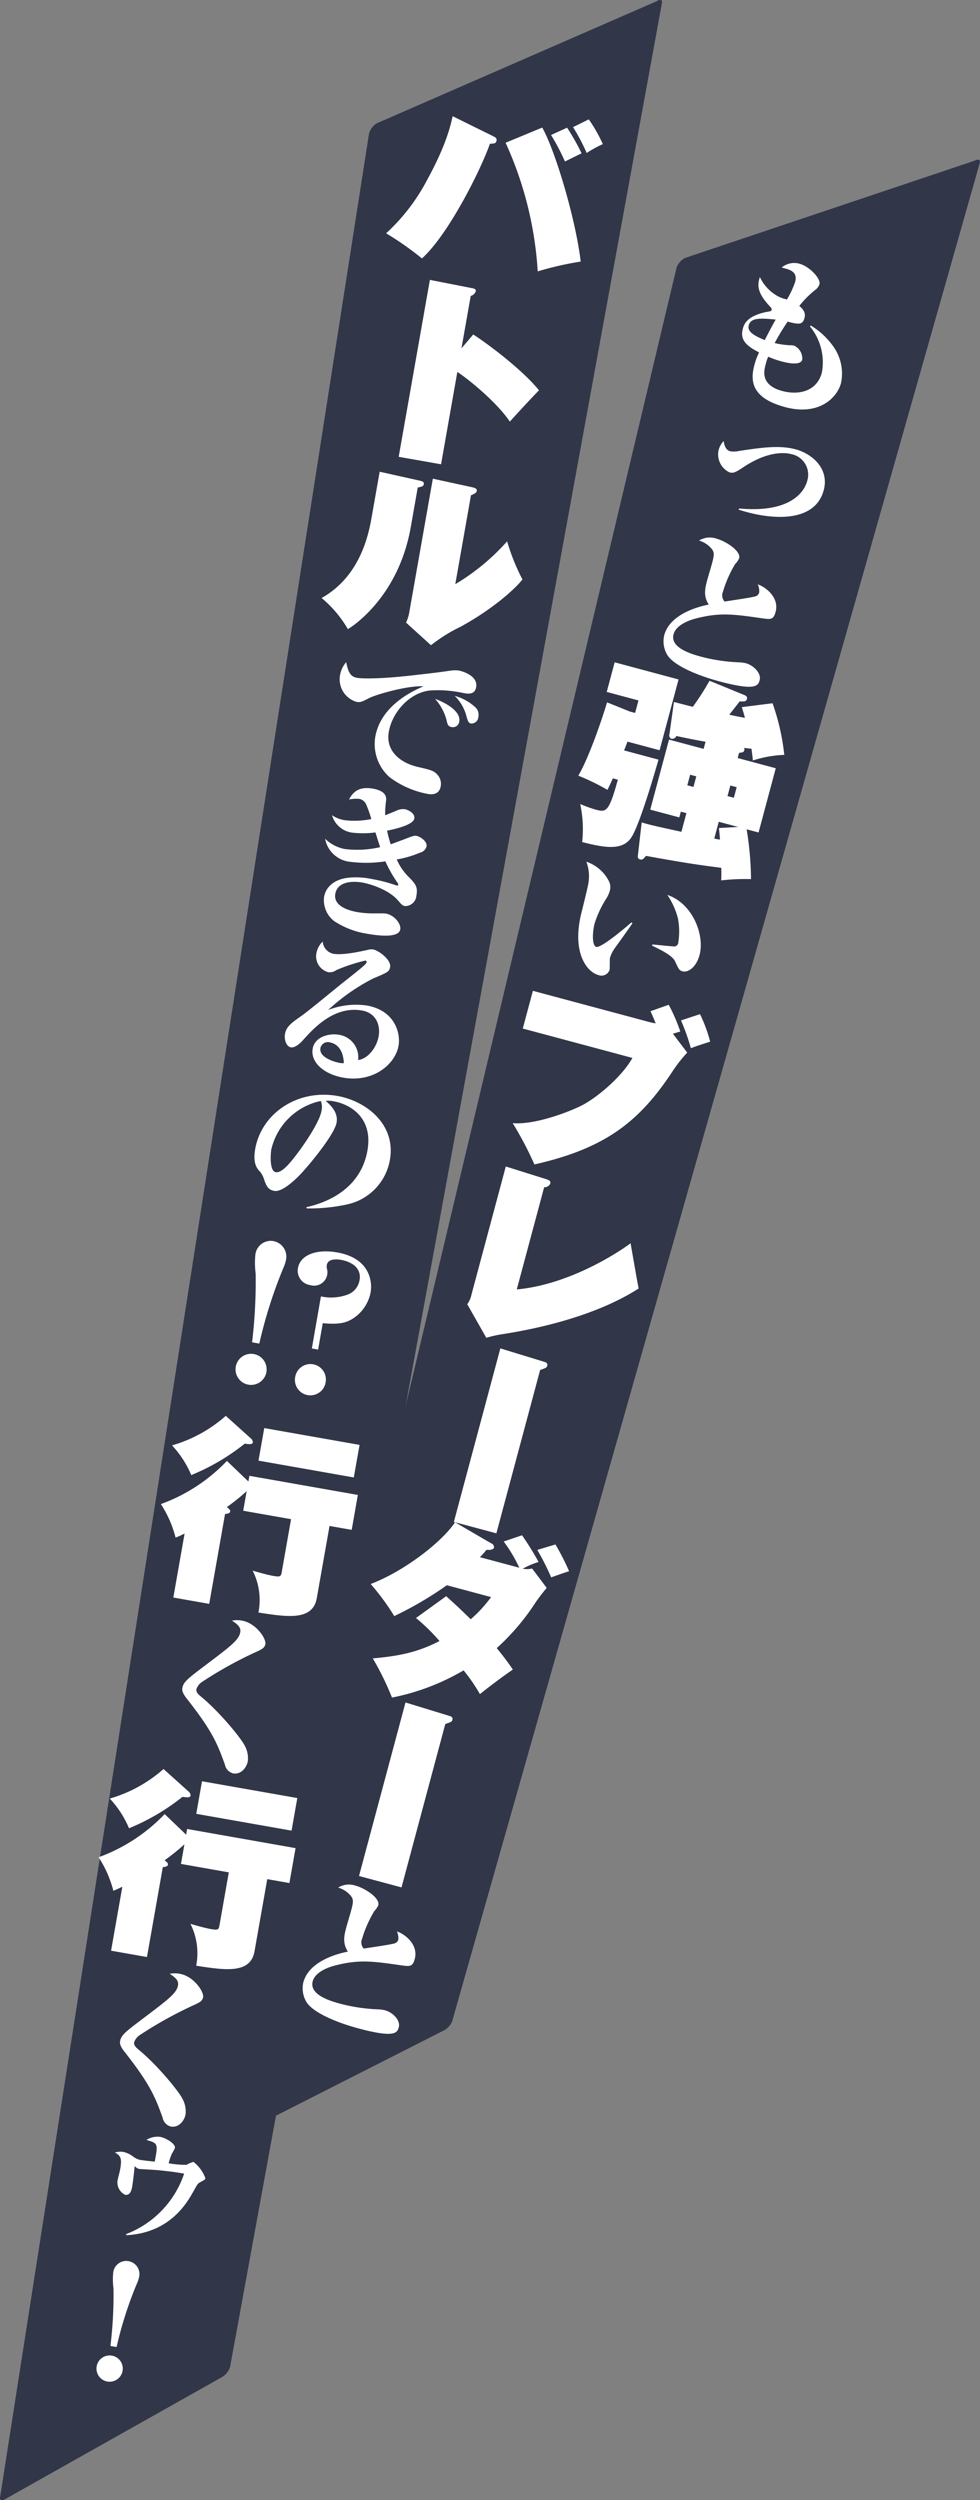 <svg id="chara_ekusu_line2" xmlns="http://www.w3.org/2000/svg" width="186.969" height="476.875" viewBox="0 0 186.969 476.875">
  <rect x="0" y="0" width="186.969" height="476.875" fill="#808080" stroke="none"/>
  <defs>
    <style>
      .cls-1 {
        fill: #313649;
      }

      .cls-1, .cls-2 {
        fill-rule: evenodd;
      }

      .cls-2 {
        fill: #fff;
      }
    </style>
  </defs>
  <g id="グループ_2" data-name="グループ 2">
    <path id="長方形_2_のコピー_3" data-name="長方形 2 のコピー 3" class="cls-1" d="M79.387,434.376L132.761,411.1c0.692-.443,1.168-0.316,1.062.285L51.427,862.3a3.453,3.453,0,0,1-1.446,1.891L8.607,887.473c-0.693.443-1.168,0.315-1.062-.285l70.4-450.922A3.454,3.454,0,0,1,79.387,434.376Z" transform="translate(-7.531 -410.844)"/>
    <path id="_バトルできるの_行く行くゥ_" data-name="    バトルできるの　行く行くゥ!" class="cls-2" d="M93.891,433.011c-0.365,1.633-1.188,5.422-4.772,11.965A37.266,37.266,0,0,1,81.2,455.345a59.38,59.38,0,0,1,6.831,4.792c5.279-4.779,11.507-17.567,12.959-21.863,0.937-.066,1.168-0.064,1.267-0.625,0.079-.449-0.132-0.564-0.7-0.856Zm10.1,5.06a69.162,69.162,0,0,1,6.128,24.534,61.472,61.472,0,0,1,8.2-1.872c-0.908-7.759-4.7-20.811-7.336-25.557Zm8.67-1.48a41.342,41.342,0,0,1,2.657,5.059c0.464-.227.678-0.344,3.169-1.563a42.491,42.491,0,0,0-2.765-4.885Zm4.2-1.5a37.4,37.4,0,0,1,2.6,4.933,22.214,22.214,0,0,1,3.077-1.695,28.1,28.1,0,0,0-2.679-4.715Zm-21.29,42.2,1.761-9.989a1.509,1.509,0,0,0,.964-0.872c0.079-.449-0.251-0.546-0.849-0.651l-7.9-1.548-5.95,33.745,8.081,1.425,3.107-17.621c2.588,1.729,7.663,5.98,10.016,9.481,0.915-1.034,4.682-5.115,5.565-5.962-2.877-3.593-9.053-8.385-12.548-10.66ZM79.967,500.822l-1.484,8.417c-0.554,3.143-2.012,11.411-9.59,15.668a22.292,22.292,0,0,1,5.01,5.936c1.118-.651,9.684-6.354,11.993-19.448l1.332-7.557c0.764-.174,1.083-0.234,1.149-0.608,0.092-.524-0.282-0.59-0.911-0.739Zm10.143,1.325-4.525,25.665A7.585,7.585,0,0,1,85,529.6l4.756,4.311a30.251,30.251,0,0,1,5.635-3.52c6.146-3.352,10.461-7.259,11.814-9.026a39.678,39.678,0,0,1-2.924-7.266,41.72,41.72,0,0,1-9.888,8.17l2.988-16.948c0.753-.33,1.054-0.508,1.107-0.807,0.079-.449-0.282-0.59-0.836-0.726Zm8.685,45.434a1.951,1.951,0,0,0-.707-1.946,9.3,9.3,0,0,0-3.806-2.061,8.341,8.341,0,0,1,2.171,3.625c0.294,1.133.465,1.565,0.915,1.644A1.316,1.316,0,0,0,98.795,547.581Zm-3.643.871c0.349-1.977-2.781-3.671-4.615-4.3a9.687,9.687,0,0,1,2.206,4.126c0.159,0.676.235,1.122,0.953,1.249A1.219,1.219,0,0,0,95.151,548.452Zm3.222-6.535c0.417-2.366-3.121-3.144-3.27-3.171a5.663,5.663,0,0,0-1.735.034c-2.378.353-4.771,0.61-7.2,0.892-7.058.794-9.981,0.557-10.46,0.472-1.078-.19-1.7-0.7-2.127-3a5.025,5.025,0,0,0-1.178,2.479,4.478,4.478,0,0,0,3.147,5.095c0.749,0.132,1.055-.03,2.447-0.742,1.221-.619,7.188-2.408,10.336-2.223-3.268,1.369-8.261,4.288-9.2,9.619a8.433,8.433,0,0,0,2.718,7.706,17.435,17.435,0,0,0,7.25,3.193c0.809,0.143,2.218.206,2.514-1.471a2.565,2.565,0,0,0-.531-2.07c-0.767-.908-1.276-1-3.855-1.607-3-.683-6.2-2.823-5.523-6.687,0.687-3.894,4.065-7.467,7.814-7.887a22.466,22.466,0,0,1,6.431.485C96.791,543.182,98.109,543.415,98.373,541.917Zm-20,25.152a15.865,15.865,0,0,1-5.042.222,5.7,5.7,0,0,1-2.456-.958,4.646,4.646,0,0,0,3.649,3.3,17.389,17.389,0,0,0,4.635-.017c0.529,1.73.777,2.423,0.894,2.814a19.323,19.323,0,0,1-6.734.357,7.338,7.338,0,0,1-3.762-1.961,5.409,5.409,0,0,0,4.874,4.411,24.4,24.4,0,0,0,6.626-.1,24.839,24.839,0,0,0,2.332,4.117,0.582,0.582,0,0,1,.127.332,0.212,0.212,0,0,1-.277.167c-0.12-.021-0.319-0.118-0.613-0.2a26.894,26.894,0,0,0-4.051-1.023,14.582,14.582,0,0,0-4.428-.286c-3.048.3-4.478,1.928-4.785,3.665A5.041,5.041,0,0,0,71.24,586.5a15.719,15.719,0,0,0,6.332,2.444c1.917,0.338,6.017.907,6.323-.83,0.18-1.019-1.064-2.72-2.772-3.021-0.359-.064-2.22-0.021-2.62-0.03a18.286,18.286,0,0,1-2.8-.246c-1.438-.254-4.63-1.064-4.2-3.49,0.507-2.875,4.536-2.258,5.106-2.157,1.887,0.333,5.141,1.493,6.764,3.323,0.772,0.878.92,1.089,1.429,1.179a2.155,2.155,0,0,0,2.174-2c0.28-1.587-.115-2.151-1.288-3.377a10.73,10.73,0,0,1-2.467-3.523,19.336,19.336,0,0,0,4.427-1.289,1.683,1.683,0,0,0,1.261-1.2c0.164-.929-1.153-1.871-1.931-2.008-0.389-.069-0.781.047-2.241,0.624-0.166.063-2.118,0.8-2.674,0.98-0.174-.587-0.379-1.179-0.686-2.592,1.954-.4,4.991-1.158,5.2-2.326,0.174-.989-1.19-1.662-1.788-1.767a2.757,2.757,0,0,0-1.557.25c-0.3.132-1.667,0.7-2.229,0.9a23.01,23.01,0,0,1,.186-2.808c0.172-1.329-.916-1.984-2.534-2.269-2.965-.523-3.945,1-4.535,2.073a6.857,6.857,0,0,1,1.966-.117,1.844,1.844,0,0,1,1.364,1.2A22.037,22.037,0,0,1,78.373,567.069Zm5.192,43.243c0.422-2.4-.7-6.731-6.028-7.672a14.508,14.508,0,0,0-7.408.856,37.8,37.8,0,0,1,8.6-6.02c2.736-1.154,3.067-1.281,3.226-2.179,0.243-1.378-2.19-3.166-3.209-3.346a2.277,2.277,0,0,0-1.1.085c-1.413.307-4.755,1.045-6.552,0.728a2.6,2.6,0,0,1-2-2.328,4.138,4.138,0,0,0-1.2,2.229,3.134,3.134,0,0,0,2.236,3.606,2.152,2.152,0,0,0,1.584-.4,33.139,33.139,0,0,1,5.507-1.809,0.26,0.26,0,0,1,.257.293c-0.069.389-.965,1.1-4.018,3.522-1.214.929-6.969,5.72-8.378,6.707-1.9,1.332-2.924,2.047-3.173,3.455-0.19,1.078.222,2.417,1.121,2.576,0.749,0.132,1.732-.714,2.313-1.384,1.92-2.132,5.887-6.59,11.249-5.644,2.786,0.491,3.533,2.908,3.179,4.915-0.375,2.126-2.026,4.306-3.918,4.528a4.339,4.339,0,0,0-3.72-4.825c-1.677-.3-4.533.313-4.945,2.649-0.459,2.606,2.134,4.885,5.818,5.535C78.733,617.4,82.941,613.847,83.564,610.312ZM73.128,613.63a3.534,3.534,0,0,1-.914-0.069c-0.09-.016-3.908-0.782-3.549-2.818a1.439,1.439,0,0,1,1.825-1.068C71.358,609.828,73.016,610.584,73.128,613.63Zm8.789,18.46c1.194-6.769-4.5-11.233-10.016-12.205C64.263,618.539,57.414,623.23,56.22,630c-0.438,2.486.217,3.5,0.647,4.036a3.906,3.906,0,0,1,.966,1.529c0.467,1.38.754,2.2,2.042,2.43,1.707,0.3,4.672-2.852,5.051-3.248,2.213-2.39,6.447-7.665,6.817-9.762,0.343-1.947-1.089-3.28-2.076-4.164a4.932,4.932,0,0,1,1.5.079c3.385,0.6,7.545,3.276,6.467,9.386-1.2,6.829-6.877,9.751-11.667,10.821l0.083,0.231a33.825,33.825,0,0,0,7.8-.787A10.533,10.533,0,0,0,81.917,632.09Zm-13.058-9.313c-0.3,1.677-2.24,4.824-4,7.263-1.707,2.324-3.468,4.608-4.726,4.386-1.2-.211-1-3.45-0.839-4.348a12.282,12.282,0,0,1,9.442-9.237A3.179,3.179,0,0,1,68.859,622.777ZM50.825,689.5a33,33,0,0,1-12.6,8.232,21.281,21.281,0,0,1,2.807,6.4c0.539-.214.834-0.354,1.718-0.777l-2.151,12.2,6.846,1.207,3.021-17.134c0.594-.088.913-0.148,0.973-0.484,0.046-.262-0.121-0.408-0.623-0.843a39.15,39.15,0,0,0,3.776-3.038L53.934,699l9.128,1.609L61.3,710.6c-0.165.935-.229,1.078-1.688,0.821-1.2-.211-3.215-0.8-3.875-0.992a12.443,12.443,0,0,1,1.1,7.986c5.519,0.858,10.365,1.6,11.13-2.743L70.4,701.9l4.228,0.746,1.174-6.66-20.689-3.648-0.191,1.085Zm-0.219-8.6a26.569,26.569,0,0,1-10.252,5.637,19.2,19.2,0,0,1,3.669,5.662,41.426,41.426,0,0,0,10.2-5.994c0.942,0.128,1.472.183,1.551-.266a1.119,1.119,0,0,0-.473-0.817ZM76.13,686.44l-18.182-3.206-1.1,6.21,18.182,3.206ZM54.808,746.778a4.967,4.967,0,0,0-.612-3.011c-0.633-1.316-4.716-6.359-8.358-9.349-0.784-.632-0.9-1.023-0.837-1.383a2.644,2.644,0,0,1,1.043-1.36,75.717,75.717,0,0,1,10.1-5.63c1.276-.579,1.878-0.843,2.015-1.622,0.185-1.048-1.8-3.992-4.433-4.457a5.011,5.011,0,0,0-1.945,0c1.447,0.9,1.711,1.506,1.584,2.225-0.259,1.468-1.825,2.643-6.7,6.323-3.243,2.454-4.135,3.131-4.335,4.269-0.053.3-.143,0.809,0.816,2.028,4.971,6.312,5.854,8.66,7.292,12.589a2.132,2.132,0,0,0,1.584,1.7C53.518,749.361,54.6,747.976,54.808,746.778Zm-15.86,10.083a33.016,33.016,0,0,1-12.6,8.232,21.281,21.281,0,0,1,2.807,6.4c0.539-.214.834-0.355,1.719-0.777l-2.151,12.2,6.846,1.207,3.021-17.134c0.594-.088.913-0.148,0.973-0.485,0.046-.261-0.121-0.407-0.623-0.842a39.136,39.136,0,0,0,3.776-3.038l-0.66,3.741,9.128,1.61-1.761,9.989c-0.165.935-.229,1.078-1.688,0.821-1.2-.211-3.215-0.8-3.875-0.992a12.443,12.443,0,0,1,1.1,7.986c5.519,0.857,10.365,1.6,11.13-2.744l2.428-13.767,4.227,0.745,1.174-6.659L43.231,759.7l-0.191,1.085Zm-0.219-8.6A26.569,26.569,0,0,1,28.477,753.9a19.19,19.19,0,0,1,3.669,5.662,41.428,41.428,0,0,0,10.2-5.994c0.942,0.127,1.472.182,1.551-.267a1.119,1.119,0,0,0-.473-0.816ZM64.252,753.8L46.07,750.6l-1.095,6.21,18.182,3.206ZM42.93,814.139a4.966,4.966,0,0,0-.612-3.011c-0.633-1.316-4.716-6.36-8.358-9.349-0.784-.632-0.9-1.023-0.837-1.383a2.645,2.645,0,0,1,1.043-1.36,75.83,75.83,0,0,1,10.1-5.631c1.276-.578,1.878-0.842,2.015-1.621,0.185-1.048-1.8-3.992-4.433-4.457a5.011,5.011,0,0,0-1.945,0c1.447,0.9,1.711,1.506,1.584,2.225-0.259,1.468-1.825,2.643-6.7,6.323-3.243,2.454-4.135,3.131-4.335,4.269-0.053.3-.143,0.809,0.816,2.028,4.971,6.312,5.854,8.66,7.292,12.589a2.132,2.132,0,0,0,1.584,1.7C41.641,816.722,42.719,815.337,42.93,814.139ZM31.64,837.183c8.415-.432,11.645-6.317,12.814-8.4,0.727-1.323.814-1.462,1.291-1.718,0.819-.442.92-0.486,0.967-0.756a6.981,6.981,0,0,0-2.291-3.121,7.323,7.323,0,0,0-1.306.572,19.155,19.155,0,0,1-3.407-.292,11.238,11.238,0,0,1,.6-1.809,8.139,8.139,0,0,0,.6-1.129c0.137-.779-1.732-1.912-2.81-2.1a3.939,3.939,0,0,0-2.636.585c2.174,0.631,2.264.647,1.586,4.14-1.878-.207-2.363-0.262-2.9-0.357a3.922,3.922,0,0,1-1.383-.738,4.895,4.895,0,0,0-1.718-.766,3.652,3.652,0,0,0-1.6.12c1.244,0.652,1.343,1.318,1,3.265-0.053.3-.437,1.776-0.495,2.1a2.628,2.628,0,0,0,1.44,2.694c1.048,0.185,1.27-1.073,1.36-1.583s0.349-2.5.472-3.9a1.552,1.552,0,0,0,.86.553c0.15,0.026,3.148.184,3.6,0.234,2.518,0.258,3.541.408,4.979,0.661a18.711,18.711,0,0,1-11.084,11.542Zm2.443,7.922a2.51,2.51,0,1,0-4.942-.871,13.19,13.19,0,0,0,.041,3.095,81.105,81.105,0,0,1-.578,10.986l1.168,0.2a73.789,73.789,0,0,1,3.9-12.159A6.1,6.1,0,0,0,34.083,845.105Zm-3.169,17.971a2.509,2.509,0,1,0-2.919,2.018A2.518,2.518,0,0,0,30.914,863.076Z" transform="translate(-7.531 -410.844)"/>
    <path id="_" data-name="!?" class="cls-2" d="M62.1,651.123a3.017,3.017,0,0,0-2.407-3.558,2.965,2.965,0,0,0-3.433,2.519,15.874,15.874,0,0,0,.048,3.691,97.548,97.548,0,0,1-.683,13.1l1.38,0.245a88.518,88.518,0,0,1,4.614-14.5A7.306,7.306,0,0,0,62.1,651.123Zm-3.745,21.428a2.966,2.966,0,1,0-3.45,2.4A2.97,2.97,0,0,0,58.359,672.551ZM78.234,657.38c0.368-2.107-.134-6.541-6.364-7.649-4.071-.725-7.067.547-7.491,2.975a2.751,2.751,0,0,0,2.316,3.247,2.541,2.541,0,0,0,3.231-3.033,1.827,1.827,0,0,1-.046-0.782c0.243-1.393,2.3-1.063,2.728-.987,1.841,0.327,3.946,1.438,3.521,3.866A3.553,3.553,0,0,1,73.78,657.8a9.112,9.112,0,0,1-5.02.322l-1.735,9.928,1.2,0.214,0.88-5.035c3.271,0.287,4.61-.064,6.109-1.123A7.671,7.671,0,0,0,78.234,657.38Zm-8.587,17.179a2.949,2.949,0,1,0-5.805-1.033A2.948,2.948,0,1,0,69.648,674.559Z" transform="translate(-7.531 -410.844)"/>
  </g>
  <g id="グループ_1" data-name="グループ 1">
    <path id="長方形_2_のコピー_3-2" data-name="長方形 2 のコピー 3" class="cls-1" d="M138.238,460.044l55.2-18.539c0.729-.381,1.192-0.213,1.034.376L93.8,796.377a3.45,3.45,0,0,1-1.605,1.757L52.93,818.067c-0.729.381-1.191,0.213-1.033-.376L136.633,461.8A3.447,3.447,0,0,1,138.238,460.044Z" transform="translate(-7.531 -410.844)"/>
    <path id="もっと強いブレーダーと_" data-name="もっと強いブレーダーと " class="cls-2" d="M167.983,483.92a8.89,8.89,0,0,0-1.4-6.892,14.341,14.341,0,0,0-4.379-4.1l-0.144.183a10.74,10.74,0,0,1,2.264,8.824c-0.96,3.584-4.432,4.323-7.546,3.488-4.231-1.133-3.491-3.895-3.168-5.1a9.2,9.2,0,0,1,.482-1.445,17.648,17.648,0,0,0,2.471.882c1.058,0.284,3.7.9,4.019-.309a2.681,2.681,0,0,0-1.578-2.689,3.97,3.97,0,0,0-.833-0.066,15.612,15.612,0,0,1-2.848-.417,42.442,42.442,0,0,1,2.481-4.089c2.174,0.582,2.86.608,3.206-.684,0.2-.735.069-1.43-0.986-2.311a18.527,18.527,0,0,1,3.016-3.033,2.194,2.194,0,0,0,.831-1.1c0.291-1.087-1.92-3.412-3.83-3.923a3.737,3.737,0,0,0-3.376.732l0.528,0.142c1.029,0.275,2.556.685,2.045,2.594a17.833,17.833,0,0,1-1.562,3.36,6.487,6.487,0,0,1-1.862-.688,8.145,8.145,0,0,1-3.319-3.6c-0.423,1.461-.7,2.836,2,5.7a0.71,0.71,0,0,1,.256.572,0.3,0.3,0,0,1-.189.233c-0.141.057-.962,0.183-1.132,0.232-3.43.813-3.941,2.25-4.177,3.132-0.575,2.144.668,3.264,3.1,4.515a12.572,12.572,0,0,0-.881,2.346c-0.771,2.879-.807,6.3,5.862,8.089C163.657,490.192,167.2,486.829,167.983,483.92ZM155.519,471.8c-0.653,1.147-1.293,2.361-2.087,3.912-2.242-.916-3.358-1.687-3.051-2.833C150.759,471.465,152.485,471.487,155.519,471.8Zm-7.069,36.255c6.112,1.984,14.534,2.635,16.234-3.711,1.094-4.084-2.17-6.942-5.372-7.8-3.056-.819-6.524-0.331-10.725.307a4.563,4.563,0,0,1-1.75.066c-0.969-.26-1.142-1.377-1.244-1.939a3.9,3.9,0,0,0-.95,1.666,3.776,3.776,0,0,0,2.089,4.307c0.794,0.212,1.331-.148,2.592-0.975,4.6-3.08,7.883-2.862,9.175-2.516a3.991,3.991,0,0,1,3.051,5.068c-0.788,2.938-4.287,6.125-13.008,5.3Zm4.016,32.486c0.323-1.2-1.053-2.769-2.668-3.2a7.056,7.056,0,0,0-1.466-.172,33.384,33.384,0,0,1-6.873-1.024c-2.057-.551-6.116-1.733-5.424-4.318,0.559-2.086,3.834-2.909,4.375-3.047,4.46-1.135,7.044-.789,12.35-0.029,1.818,0.267,2.333.342,2.75-1.215,0.709-2.644-1.794-4.7-3.416-5.229a2.9,2.9,0,0,1,.276,1.554,1.019,1.019,0,0,1-.7.726c-0.66.232-4.979,0.838-5.9,1a1.749,1.749,0,0,1-.323-1.85,22.712,22.712,0,0,1,2.332-5.295,3.9,3.9,0,0,0,.771-1.115c0.378-1.411-2.615-3.283-4.319-3.74a3.908,3.908,0,0,0-3.341.365,4.861,4.861,0,0,1,2.365,1.515c0.549,0.651.586,1.1,0.137,2.776-0.125.47-.783,2.687-0.924,3.216-0.4,1.5-.811,3.026.282,4.7-1.295.251-7.345,1.559-8.494,5.848a5.074,5.074,0,0,0,.529,3.668c1.132,2,5.526,3.937,9.991,5.133C151.854,542.7,152.183,541.6,152.466,540.537Zm-3.407,5.18c0.271,0.9.4,1.287,0.592,2.046-0.413-.071-1.947-0.364-2.984-0.6,0.659-.846,1.789-2.274,1.978-2.538,1.013,0.036,1.252.021,1.39-.492,0.079-.294-0.019-0.517-0.513-0.728l-6.626-2.719a51.061,51.061,0,0,1-3.18,4.969c-1.844-.455-2.725-0.691-3.605-0.927l-0.859,6.141a0.689,0.689,0,0,0,.39.891,0.887,0.887,0,0,0,.931-0.537c2.681,0.561,3.278.682,5.565,1.1l-0.363,1.357-6.605-1.769-3.579,13.356,5.541,1.485,0.295-1.1,1.064,0.285-0.954,3.56c-4.866-1.068-6.17-1.339-7.581-1.8l-0.735,6.411a0.571,0.571,0,0,0,.376.651c0.477,0.128.683-.053,1.163-0.671,8.553,1.544,10.347,1.749,14.374,2.278a21.623,21.623,0,0,1-.012,2.4,39.459,39.459,0,0,1,5.689-.246,60.749,60.749,0,0,0-.835-9.5l2.275,0.609,3.284-12.255-7.266-1.947,0.266-.991c0.609-.073.886-0.077,1-0.518a0.634,0.634,0,0,0-.039-0.443c0.184,0.05,1.177.159,1.407,0.181,0.187,1.5.221,1.671,0.267,2.234a22.317,22.317,0,0,1,5.989-1.069,43.07,43.07,0,0,0-2.24-9.843Zm-4.4,21.866,3.706,0.993-3.67.2c0.1,0.933.142,1.376,0.193,2.215a10.641,10.641,0,0,1-1.084-.211Zm-4.286-8.66-0.541,2.018-1.174-.315,0.54-2.018Zm7.705,2.065-0.54,2.018-1.211-.325,0.54-2.018Zm-21.481-7.015c0.365-.925.491-1.245,0.645-1.675l6.128,1.641,3.618-13.5L124.8,537.172l-1.514,5.651,6.054,1.622L128.7,546.83l-0.991-.265-4.365-1.76c-0.657,2.3-3.326,10.357-5.479,13.988a43.7,43.7,0,0,1,5.566,2.711c0.277-.6.43-0.868,1.023-2.2l0.954,0.256c-1.747,6.375-2.261,6.237-4.352,5.677a25.241,25.241,0,0,1-2.83-1.034,22.765,22.765,0,0,1,.375,7.259c4.24,1.057,7.895,1.8,9.557-1.176,1.776-3.1,4.941-14.329,5-14.549Zm14.388,39.063c1.055-3.936-1.4-9.946-6.144-11.5a13.787,13.787,0,0,1,2.034,4.512,13.286,13.286,0,0,1,.063,4.583,0.82,0.82,0,0,1-.669.733c-0.317.01-2.5-.2-4.272-0.389l-0.063.235c1.588,0.772,3.879,1.858,4.391,3,0.719,1.547.8,1.725,1.443,1.9C138.792,596.386,140.359,595.357,140.981,593.036Zm-12.786-6.1-0.212-.151c-1.153,1.013-5.756,4.912-6.7,4.661-0.852-.229-0.741-2.875-0.3-4.521a20.585,20.585,0,0,1,2.249-4.75,5.388,5.388,0,0,0,.6-1.318,2.511,2.511,0,0,0-.2-2.069,7.565,7.565,0,0,0-4.234-3.59,7.94,7.94,0,0,1,.309,4.491c-0.131.721-.82,3.527-1.263,5.3-1.876,7.589,1.08,11.247,3.225,11.821a1.611,1.611,0,0,0,2.148-.967c0.087-.323,0-1.985.091-2.337a6.361,6.361,0,0,1,.886-1.778C125.754,590.405,127.3,588.269,128.2,586.934Zm3.435,16.782c0.223,0.493.33,0.679,0.994,2.312a9.893,9.893,0,0,1-1.524-.33l-21.907-5.87-1.927,7.192,20.916,5.605c-1.9,3.423-6.342,7.228-9.3,8.874-2.074,1.135-9.042,3.948-13.542,3.568a65.467,65.467,0,0,1,4.144,7.875c13.607-3.079,20.051-8.2,26.349-17.756a26.421,26.421,0,0,1,2.806-3.574l-2.731-3.6c0.685-.21.945-0.3,1.407-0.41a32.693,32.693,0,0,0-2.208-5.114Zm5.822,1.757a40.193,40.193,0,0,1,1.883,5.3c0.965-.371,1.224-0.459,3.68-1.256a27.944,27.944,0,0,0-1.94-5.239ZM104.029,633.34l-6.568,24.511a4.457,4.457,0,0,1-.785,1.757l3.634,6.4a24.815,24.815,0,0,1,2.849-.653c3.53-.549,16.714-2.64,26.216-8.746-0.3-1.535-.423-2.237-1.541-8.633-0.262.245-10.461,7.777-21.711,8.813l5.221-19.485a1.268,1.268,0,0,0,1.163-.671c0.157-.587-0.32-0.715-0.75-0.87Zm-1.038,34.695-8.869,33.1,8.11,2.173,8.347-31.153c1.131-.4,1.261-0.449,1.359-0.816,0.138-.514-0.292-0.668-0.659-0.767Zm-16.1,51.426a35.042,35.042,0,0,1,4.488,4.389c-4.388,2.285-8.13,2.894-12.726,3.315a53.506,53.506,0,0,1,3.662,7.47,43.55,43.55,0,0,0,13.661-5.188,32,32,0,0,1,3.112,4.53c1.607-1.3,4.463-3.445,6.29-4.686-0.792-1.156-1.593-2.275-3.074-4.087a44.319,44.319,0,0,0,7.474-8.813c1.02-1.457,1.583-2.093,2.054-2.675l-2.785-3.7a3.986,3.986,0,0,1-1.779.035,15.6,15.6,0,0,1,3.016-1.276,55.4,55.4,0,0,0-3.158-5.094l-3.5,1.185a27.661,27.661,0,0,1,2.984,5.008l-7.522-2.016a13.2,13.2,0,0,0,1.24-1.4c0.506,0.018,1.316.077,1.464-.473a0.83,0.83,0,0,0-.577-0.784l-6.871-4c-2.572,3.873-9.88,9.427-16.094,11.773a45.009,45.009,0,0,1,4.5,6.121,68.428,68.428,0,0,0,10.033-5.886l8.439,2.262a25.138,25.138,0,0,1-3.886,4.229c-2.52-2.485-3.828-3.622-4.681-4.4Zm23.145-12.99a46.594,46.594,0,0,1,2.649,5.232c0.213-.061,2.262-0.809,3.42-1.168a46.315,46.315,0,0,0-2.605-5.1Zm-25.142,29.1-8.869,33.1,8.109,2.173,8.348-31.154c1.131-.4,1.261-0.448,1.359-0.815,0.138-.514-0.293-0.669-0.66-0.767Zm-1.274,61.9c0.323-1.205-1.053-2.77-2.668-3.2a7.035,7.035,0,0,0-1.465-.172,33.455,33.455,0,0,1-6.873-1.023c-2.056-.551-6.116-1.734-5.424-4.319,0.559-2.086,3.834-2.908,4.374-3.047,4.46-1.135,7.044-.789,12.35-0.028,1.818,0.266,2.333.341,2.75-1.216,0.708-2.644-1.795-4.7-3.416-5.229a2.9,2.9,0,0,1,.276,1.554,1.019,1.019,0,0,1-.7.726c-0.66.233-4.979,0.839-5.9,1a1.749,1.749,0,0,1-.323-1.85,22.73,22.73,0,0,1,2.332-5.294,3.9,3.9,0,0,0,.771-1.116c0.378-1.41-2.615-3.283-4.319-3.739a3.908,3.908,0,0,0-3.341.364,4.858,4.858,0,0,1,2.365,1.515c0.55,0.651.586,1.1,0.138,2.776-0.126.47-.783,2.687-0.925,3.216-0.4,1.5-.811,3.026.282,4.705-1.3.251-7.345,1.558-8.494,5.847a5.073,5.073,0,0,0,.529,3.668c1.132,2,5.526,3.937,9.991,5.134C83.008,799.64,83.337,798.531,83.62,797.474Z" transform="translate(-7.531 -410.844)"/>
  </g>
</svg>
